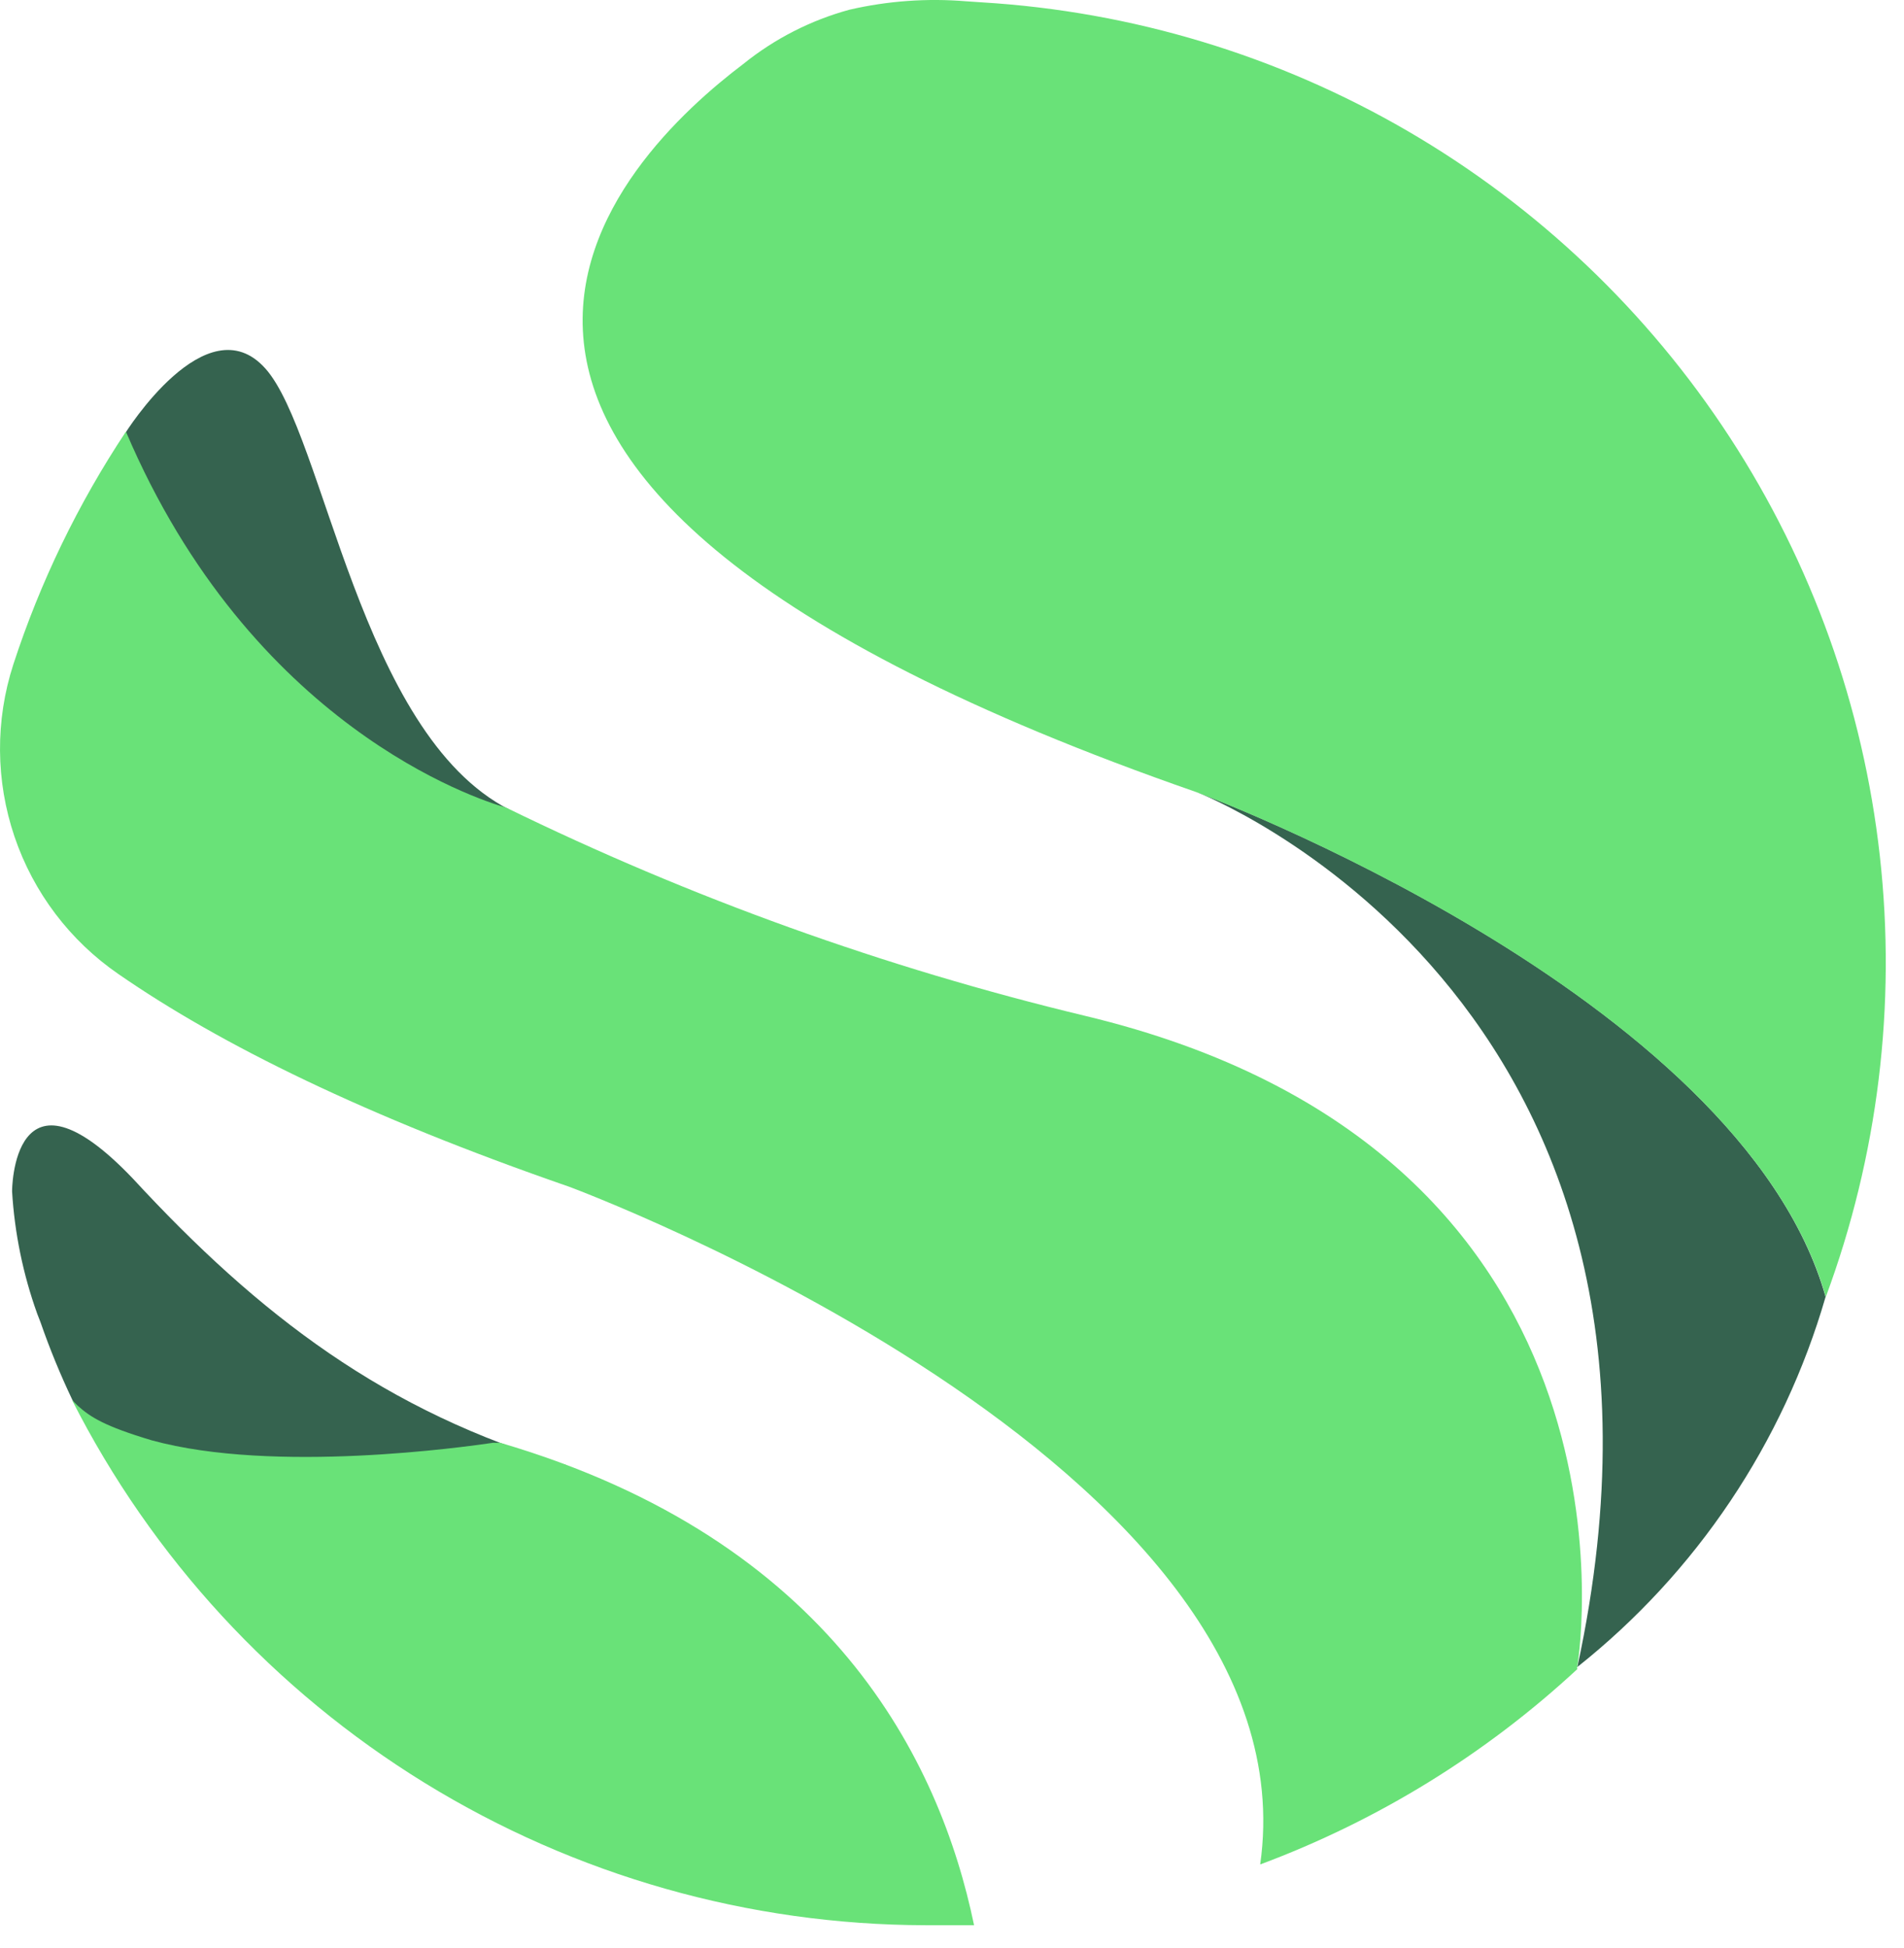 <?xml version="1.0" encoding="UTF-8"?> <svg xmlns="http://www.w3.org/2000/svg" width="44" height="45" viewBox="0 0 44 45" fill="none"><path d="M2.225 33.221H2.372C2.915 33.639 3.536 33.945 4.198 34.12H4.267C7.676 35.047 12.378 33.96 13.102 33.852C8.908 32.625 5.985 30.384 3.069 27.226C0.279 24.303 0.279 27.523 0.279 27.523C0.337 28.486 0.532 29.436 0.858 30.345L0.937 30.549C1.149 31.16 1.395 31.759 1.673 32.343C1.678 32.353 1.683 32.363 1.69 32.372L2.181 33.155L2.225 33.221Z" fill="#35634F"></path><path d="M27.644 18.295C27.644 18.295 39.81 22.977 36.452 38.511C39.205 36.325 41.21 33.336 42.188 29.96C40.205 22.943 27.644 18.295 27.644 18.295Z" fill="#35634F"></path><path d="M22.701 0.055L22.331 0.03C21.426 -0.045 20.516 0.02 19.631 0.224C18.735 0.468 17.9 0.895 17.177 1.478C14.45 3.542 6.589 10.976 27.639 18.297C27.639 18.297 40.2 22.946 42.193 29.962C43.399 26.709 43.827 23.218 43.441 19.769C43.056 16.321 41.869 13.01 39.974 10.103C38.079 7.196 35.53 4.773 32.531 3.028C29.531 1.283 26.165 0.265 22.701 0.055Z" fill="#69E278"></path><path d="M11.697 18.759L11.763 18.7C8.322 16.94 7.495 10.039 6.133 8.514C4.771 6.99 2.888 10.017 2.888 10.017V10.083C5.816 16.874 11.019 18.567 11.697 18.759Z" fill="#35634F"></path><path d="M36.443 38.537C36.556 37.963 38.121 26.58 25.065 23.466C20.446 22.356 15.963 20.744 11.696 18.658C11.019 18.466 5.806 16.773 2.91 9.972C1.804 11.638 0.929 13.446 0.309 15.347C-0.112 16.643 -0.102 18.04 0.336 19.331C0.774 20.621 1.618 21.735 2.741 22.506C5.099 24.136 8.462 25.793 13.149 27.415C13.149 27.415 30.439 33.81 29.122 43.073C31.837 42.062 34.328 40.529 36.452 38.559L36.443 38.537Z" fill="#69E278"></path><path d="M1.796 32.475L1.664 32.343C3.513 35.986 6.334 39.047 9.814 41.189C13.294 43.33 17.298 44.468 21.384 44.477H22.51C21.72 40.665 19.209 35.577 11.562 33.332H11.392C10.771 33.422 6.346 34.053 3.507 33.275C2.417 32.949 2.091 32.74 1.796 32.475Z" fill="#69E278"></path></svg> 